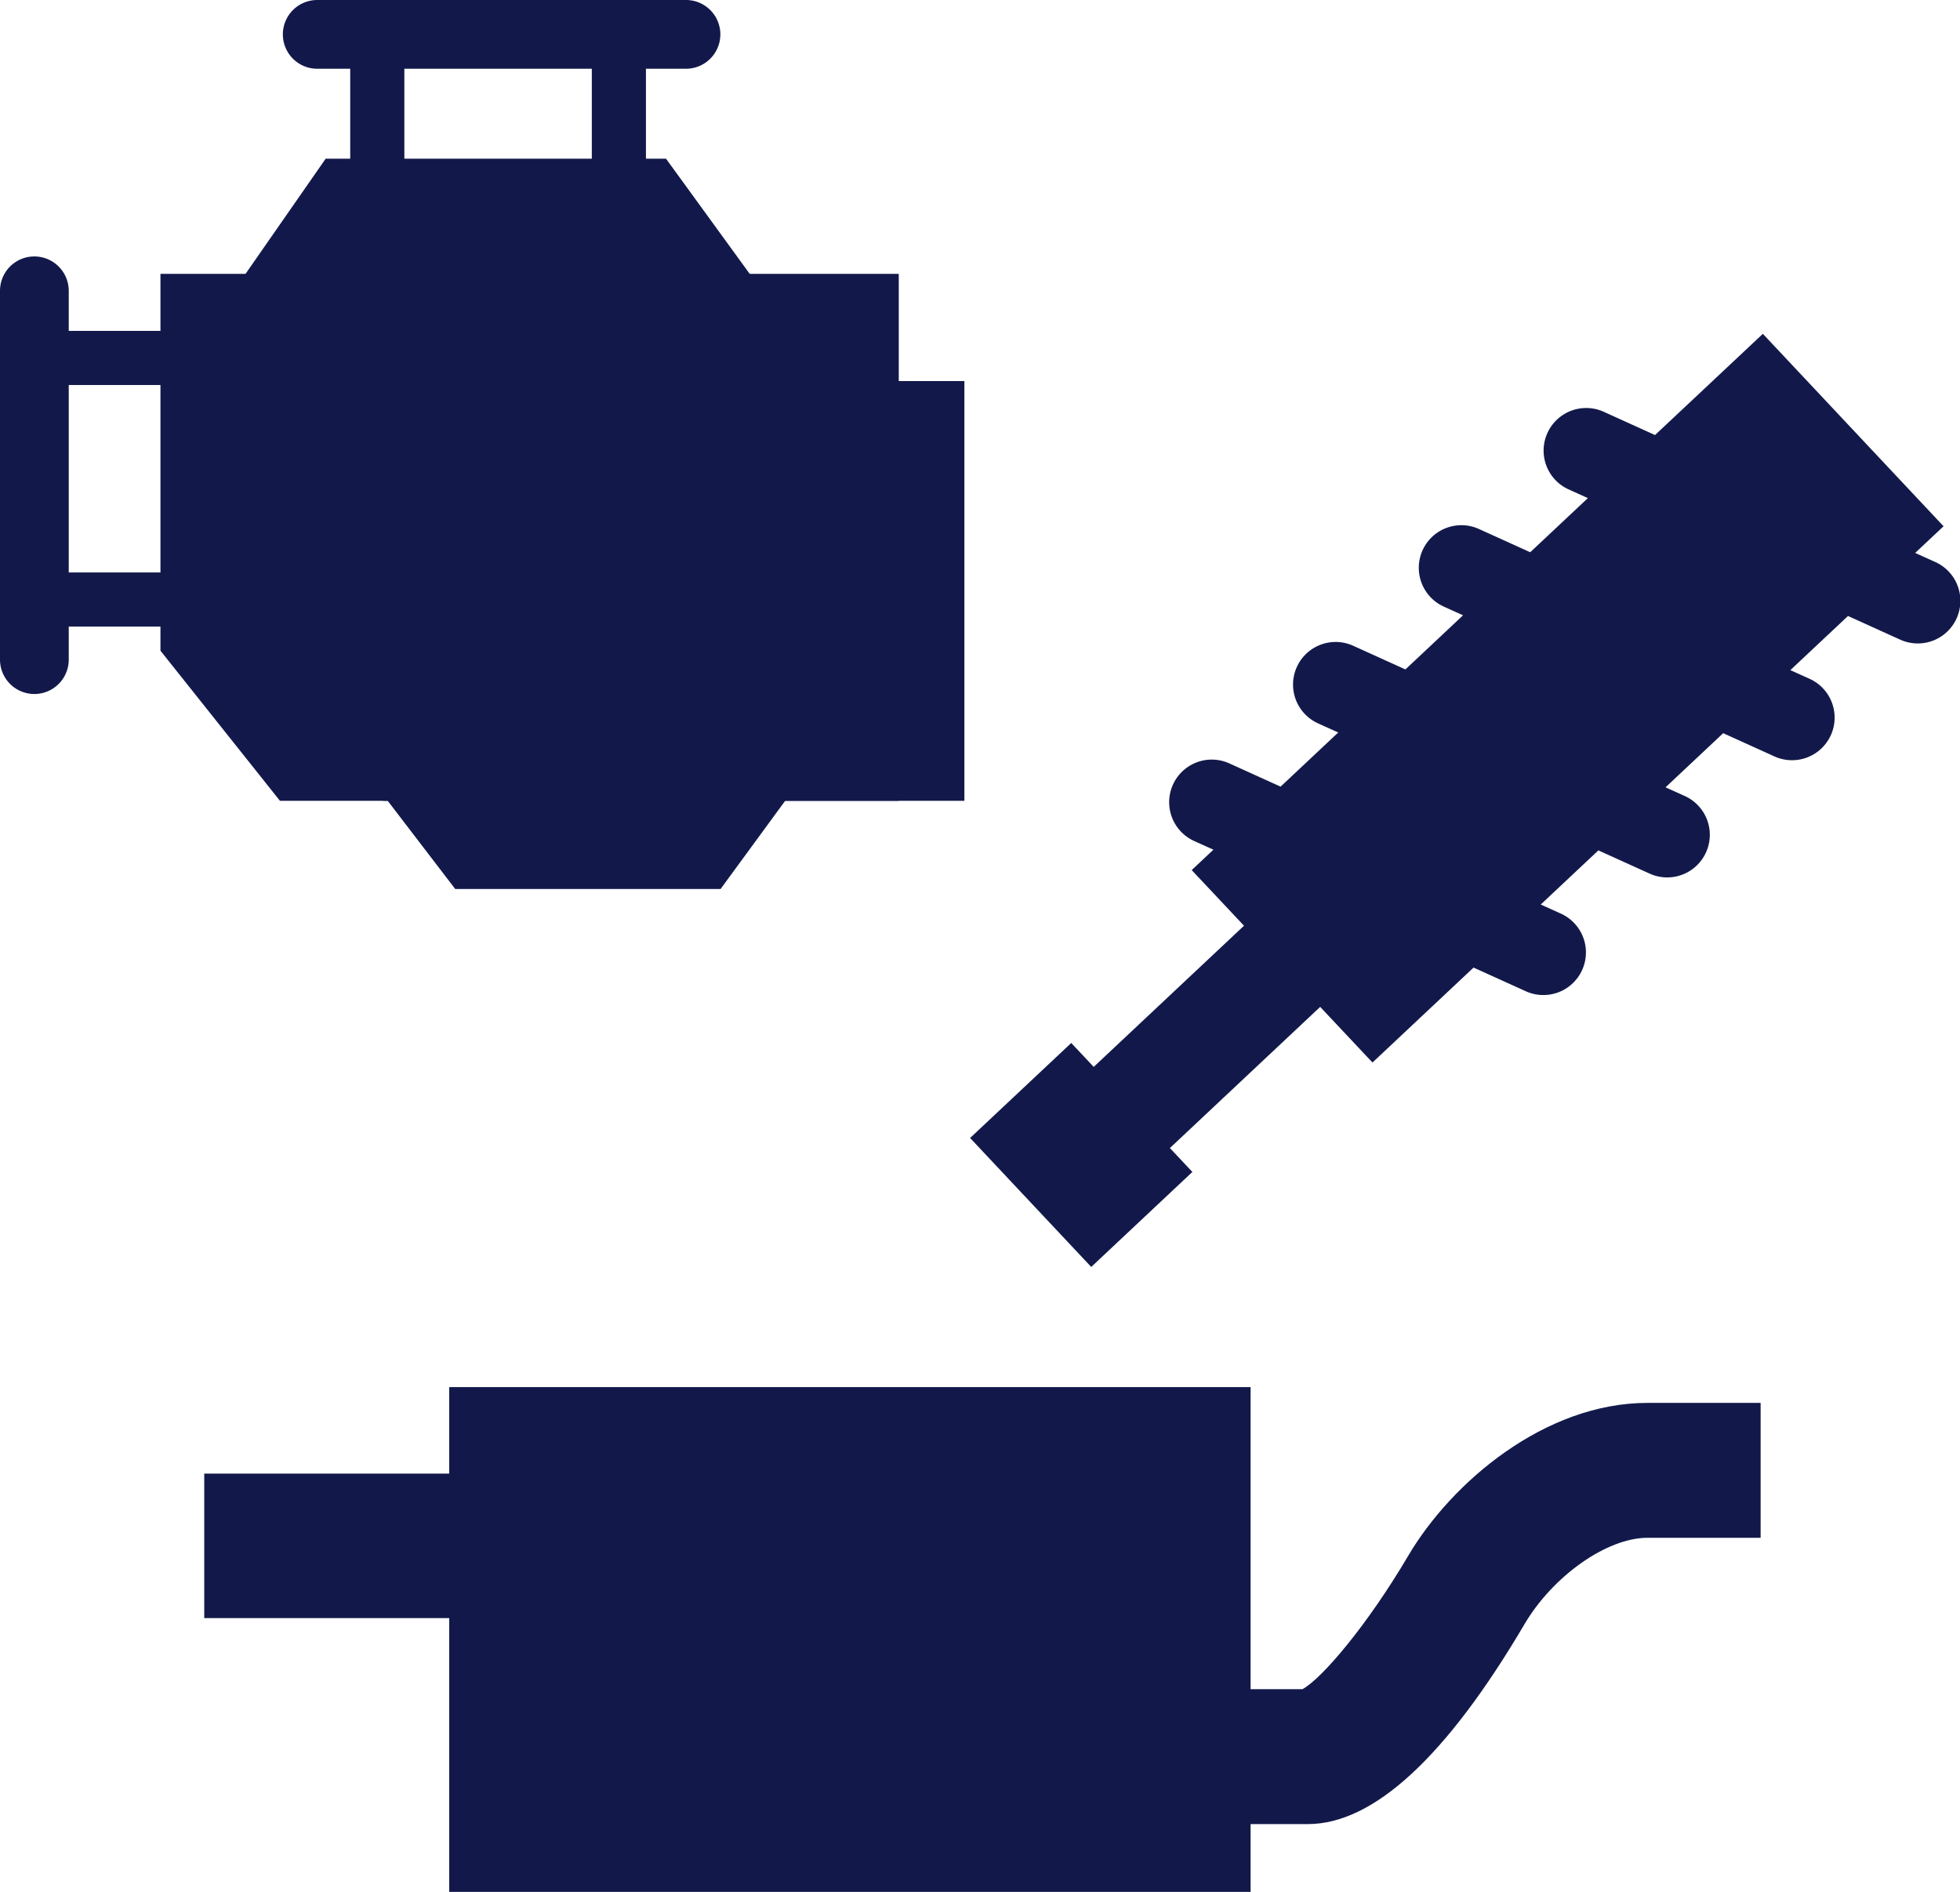 <svg xmlns="http://www.w3.org/2000/svg" width="145.632" height="140.558" viewBox="0 0 145.632 140.558">
  <g id="SERVICE_アイコン3" transform="translate(0)">
    <g id="グループ_2486" data-name="グループ 2486" transform="translate(15.176 103.054)">
      <rect id="長方形_1985" data-name="長方形 1985" width="59.542" height="37.504" transform="translate(18.203)" fill="#12194a"/>
      <rect id="長方形_1986" data-name="長方形 1986" width="34.058" height="10.735" transform="translate(0 6.426)" fill="#12194a"/>
      <path id="パス_1346" data-name="パス 1346" d="M211.486,275.381H199.5V265.359h11.585c1.473-.8,4.864-4.825,7.857-9.907,3.224-5.47,10.158-11.363,17.776-11.363h8.412v10.022h-8.412c-3,0-7.016,2.823-9.138,6.426C221.777,270.389,216.362,275.381,211.486,275.381Z" transform="translate(-129.488 -242.916)" fill="#12194a"/>
    </g>
    <path id="パス_1347" data-name="パス 1347" d="M227.711,58.08,219.7,65.6l-3.843-1.742a3.165,3.165,0,0,0-2.613,5.765l1.465.662-4.283,4.022-3.843-1.742a3.165,3.165,0,0,0-2.613,5.765l1.465.662-4.283,4.022-3.843-1.742a3.165,3.165,0,1,0-2.613,5.765l1.465.662-4.283,4.022-3.843-1.742a3.165,3.165,0,0,0-2.613,5.765l1.465.662-1.614,1.516,3.886,4.133-11.166,10.487-1.67-1.776-7.515,7.058,9,9.582,7.515-7.058-1.67-1.776,11.166-10.487,3.886,4.133,7.511-7.054,3.843,1.742a3.165,3.165,0,1,0,2.613-5.765l-1.465-.662,4.283-4.022,3.843,1.742a3.165,3.165,0,0,0,2.613-5.765l-1.465-.662,4.283-4.022,3.843,1.742a3.165,3.165,0,0,0,2.613-5.765l-1.465-.662,4.283-4.022,3.843,1.742a3.165,3.165,0,1,0,2.613-5.765l-1.465-.662,2.109-1.981Z" transform="translate(-96.727 -33.279)" fill="#12194a"/>
    <g id="グループ_2487" data-name="グループ 2487" transform="translate(0)">
      <path id="パス_1348" data-name="パス 1348" d="M82.778,47.65H27.92V75.645L36.8,86.8H82.778Z" transform="translate(-15.998 -27.303)" fill="#12194a"/>
      <rect id="長方形_1987" data-name="長方形 1987" width="43.187" height="31.184" transform="translate(28.469 28.311)" fill="#12194a"/>
      <path id="パス_1349" data-name="パス 1349" d="M91.614,94.527H71.9L66.45,87.409V49.7H97.374V86.662Z" transform="translate(-38.075 -28.478)" fill="#12194a"/>
      <path id="パス_1350" data-name="パス 1350" d="M46.751,27.61H72.039l6.986,9.612V64.555H39.36V38.23Z" transform="translate(-22.553 -15.82)" fill="#12194a"/>
      <path id="パス_1351" data-name="パス 1351" d="M79.175,0h-27.4A2.555,2.555,0,0,0,49.22,2.554h0a2.555,2.555,0,0,0,2.554,2.554h27.4a2.555,2.555,0,0,0,2.553-2.554h0A2.555,2.555,0,0,0,79.175,0Z" transform="translate(-28.203)" fill="#12194a"/>
      <rect id="長方形_1988" data-name="長方形 1988" width="4.022" height="7.729" transform="translate(26.022 4.586)" fill="#12194a"/>
      <rect id="長方形_1989" data-name="長方形 1989" width="4.022" height="9.565" transform="translate(43.973 4.061)" fill="#12194a"/>
      <path id="パス_1352" data-name="パス 1352" d="M0,47.173v27.4a2.555,2.555,0,0,0,2.554,2.554h0a2.555,2.555,0,0,0,2.554-2.554v-27.4A2.555,2.555,0,0,0,2.554,44.62h0A2.55,2.55,0,0,0,0,47.173Z" transform="translate(0 -25.567)" fill="#12194a"/>
      <rect id="長方形_1990" data-name="長方形 1990" width="7.729" height="4.022" transform="translate(4.586 42.53)" fill="#12194a"/>
      <rect id="長方形_1991" data-name="長方形 1991" width="9.565" height="4.022" transform="translate(4.061 24.583)" fill="#12194a"/>
    </g>
  </g>
</svg>
